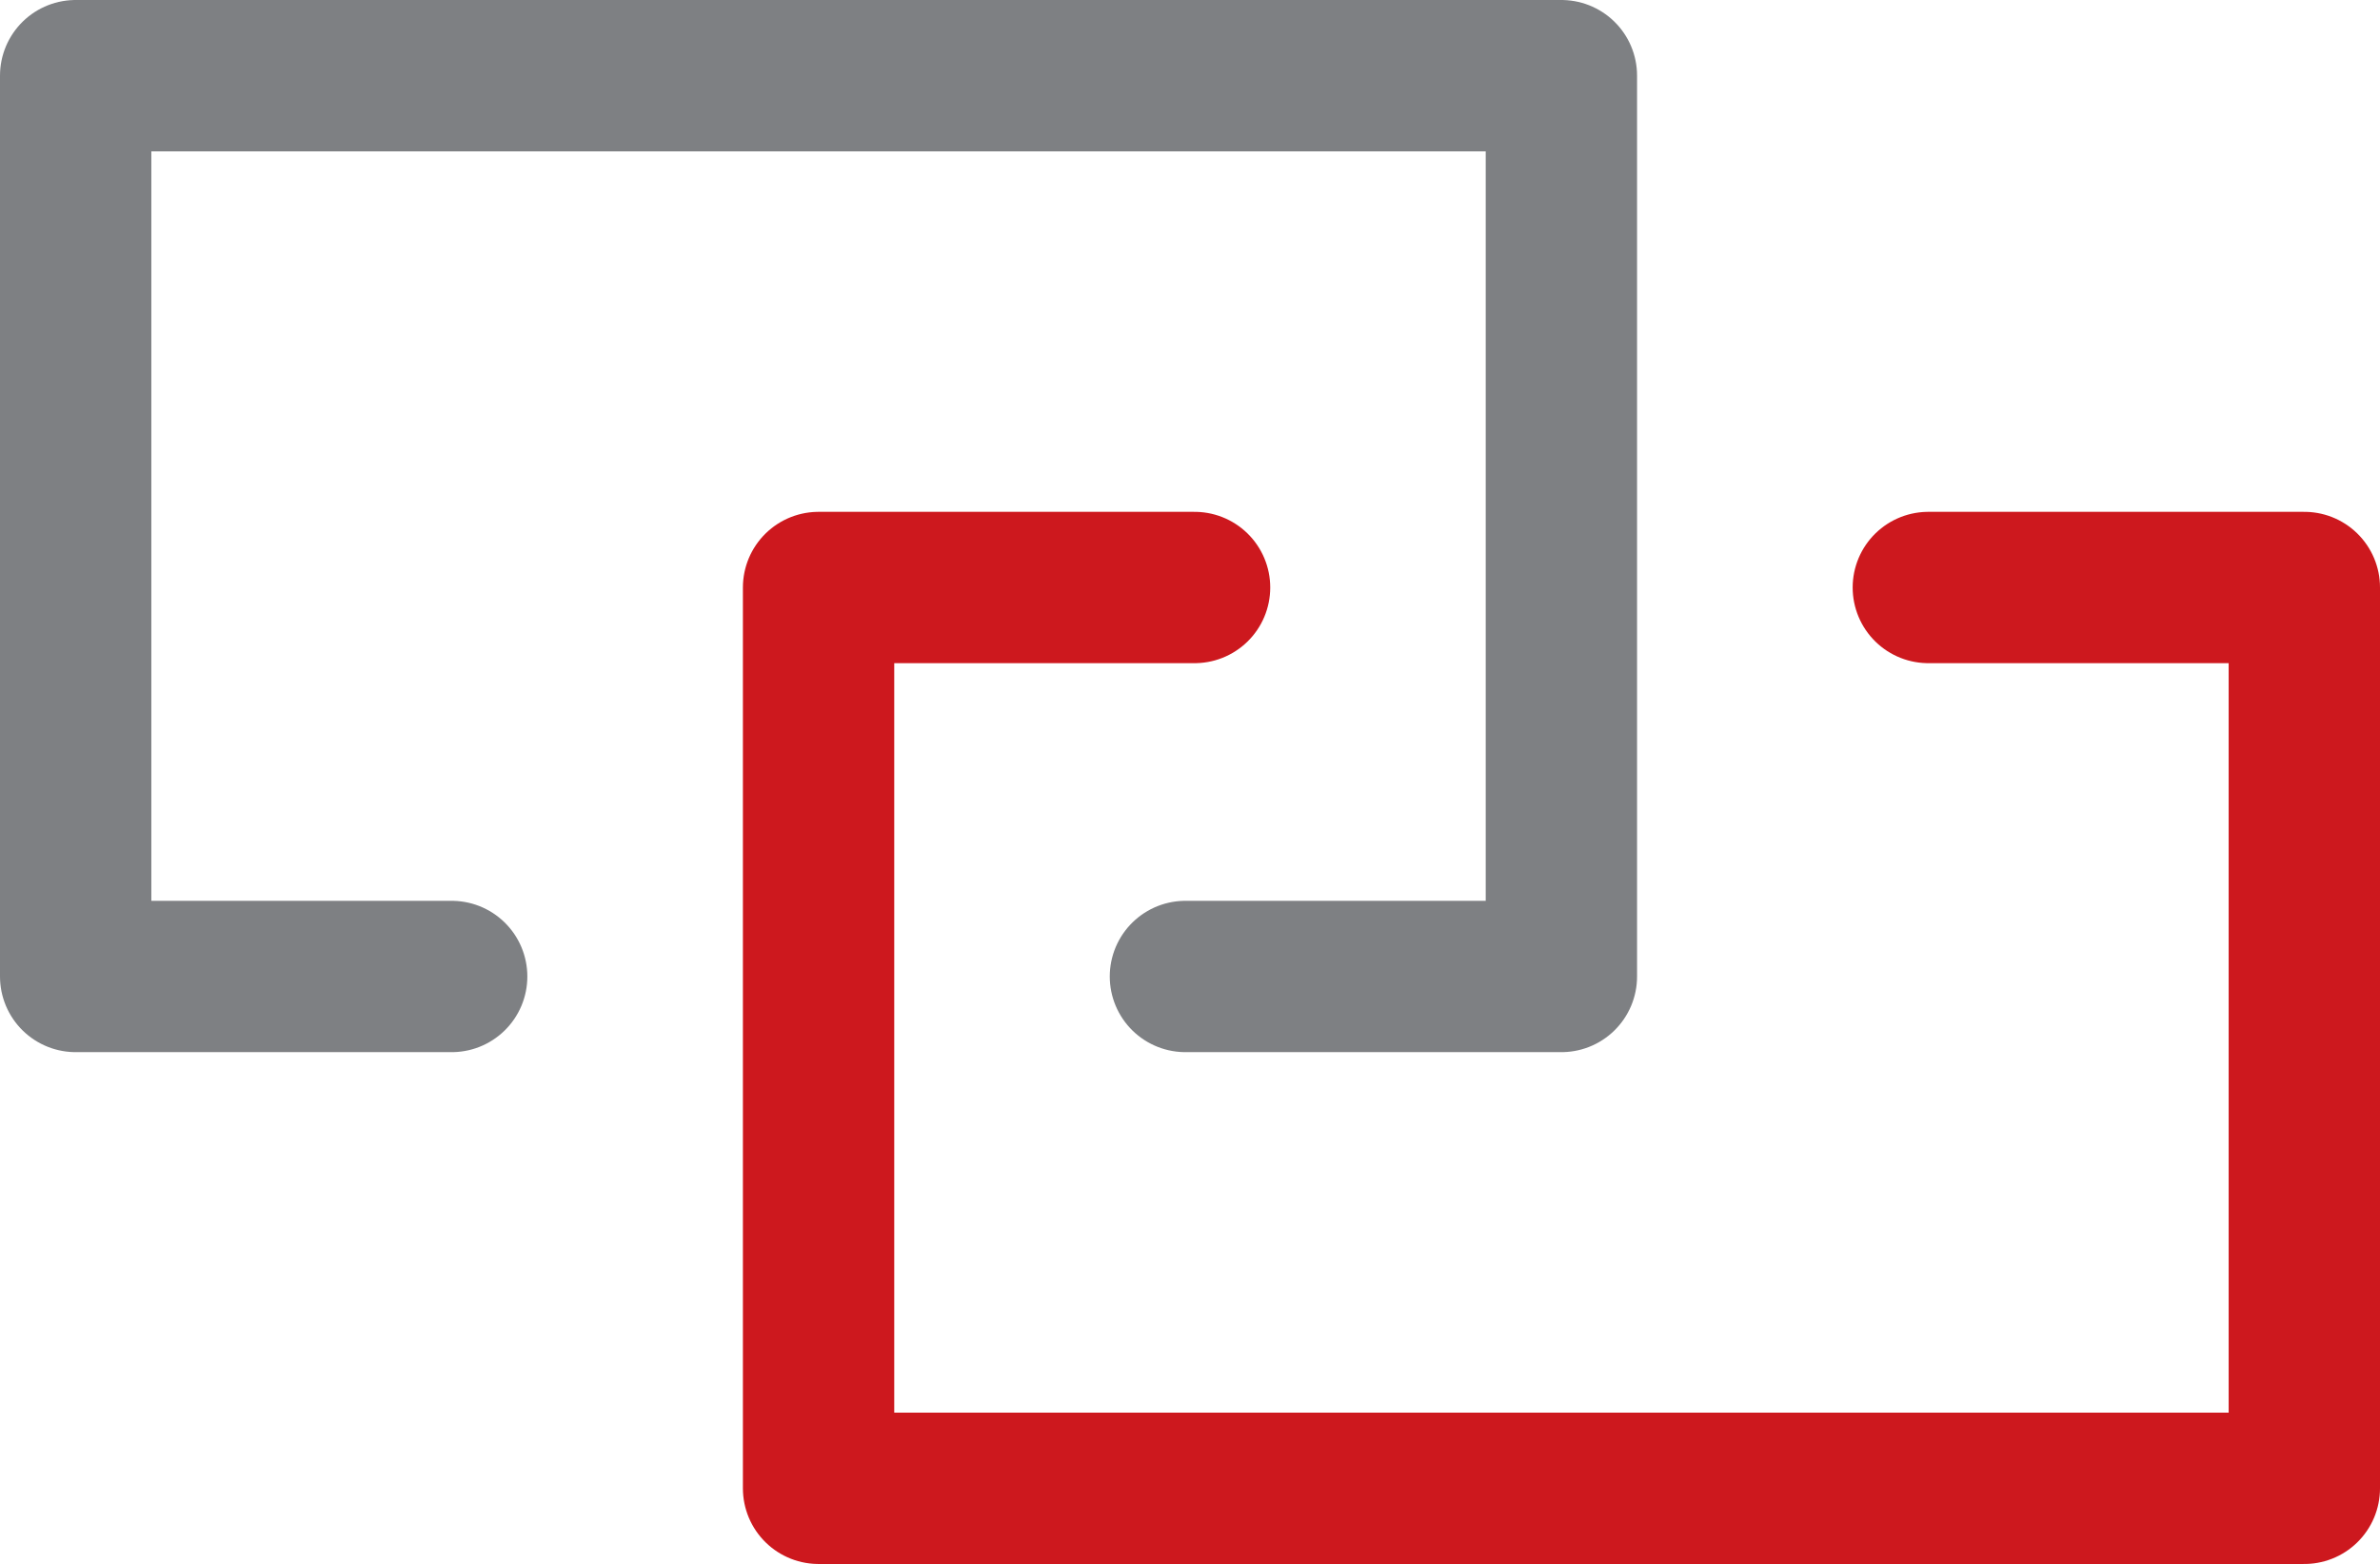 <?xml version="1.0" encoding="UTF-8"?><svg id="uuid-ce3ea1d5-c303-4cca-8836-c57e20cbbcf9" xmlns="http://www.w3.org/2000/svg" viewBox="0 0 57.589 37.847"><defs><style>.uuid-849d8368-c50c-443c-a0af-e07037cd2da4{stroke:#cd181e;}.uuid-849d8368-c50c-443c-a0af-e07037cd2da4,.uuid-35febc11-3ad9-48e7-a680-009ed9f0ff7e{fill:none;stroke-linecap:round;stroke-linejoin:round;stroke-width:3.662px;}.uuid-35febc11-3ad9-48e7-a680-009ed9f0ff7e{stroke:#7e8083;}</style></defs><polyline class="uuid-35febc11-3ad9-48e7-a680-009ed9f0ff7e" points="28.684 23.63 37.781 23.63 37.781 1.831 1.831 1.831 1.831 23.63 10.929 23.63"/><polyline class="uuid-849d8368-c50c-443c-a0af-e07037cd2da4" points="28.905 14.217 19.807 14.217 19.807 36.016 55.758 36.016 55.758 14.217 46.66 14.217"/></svg>